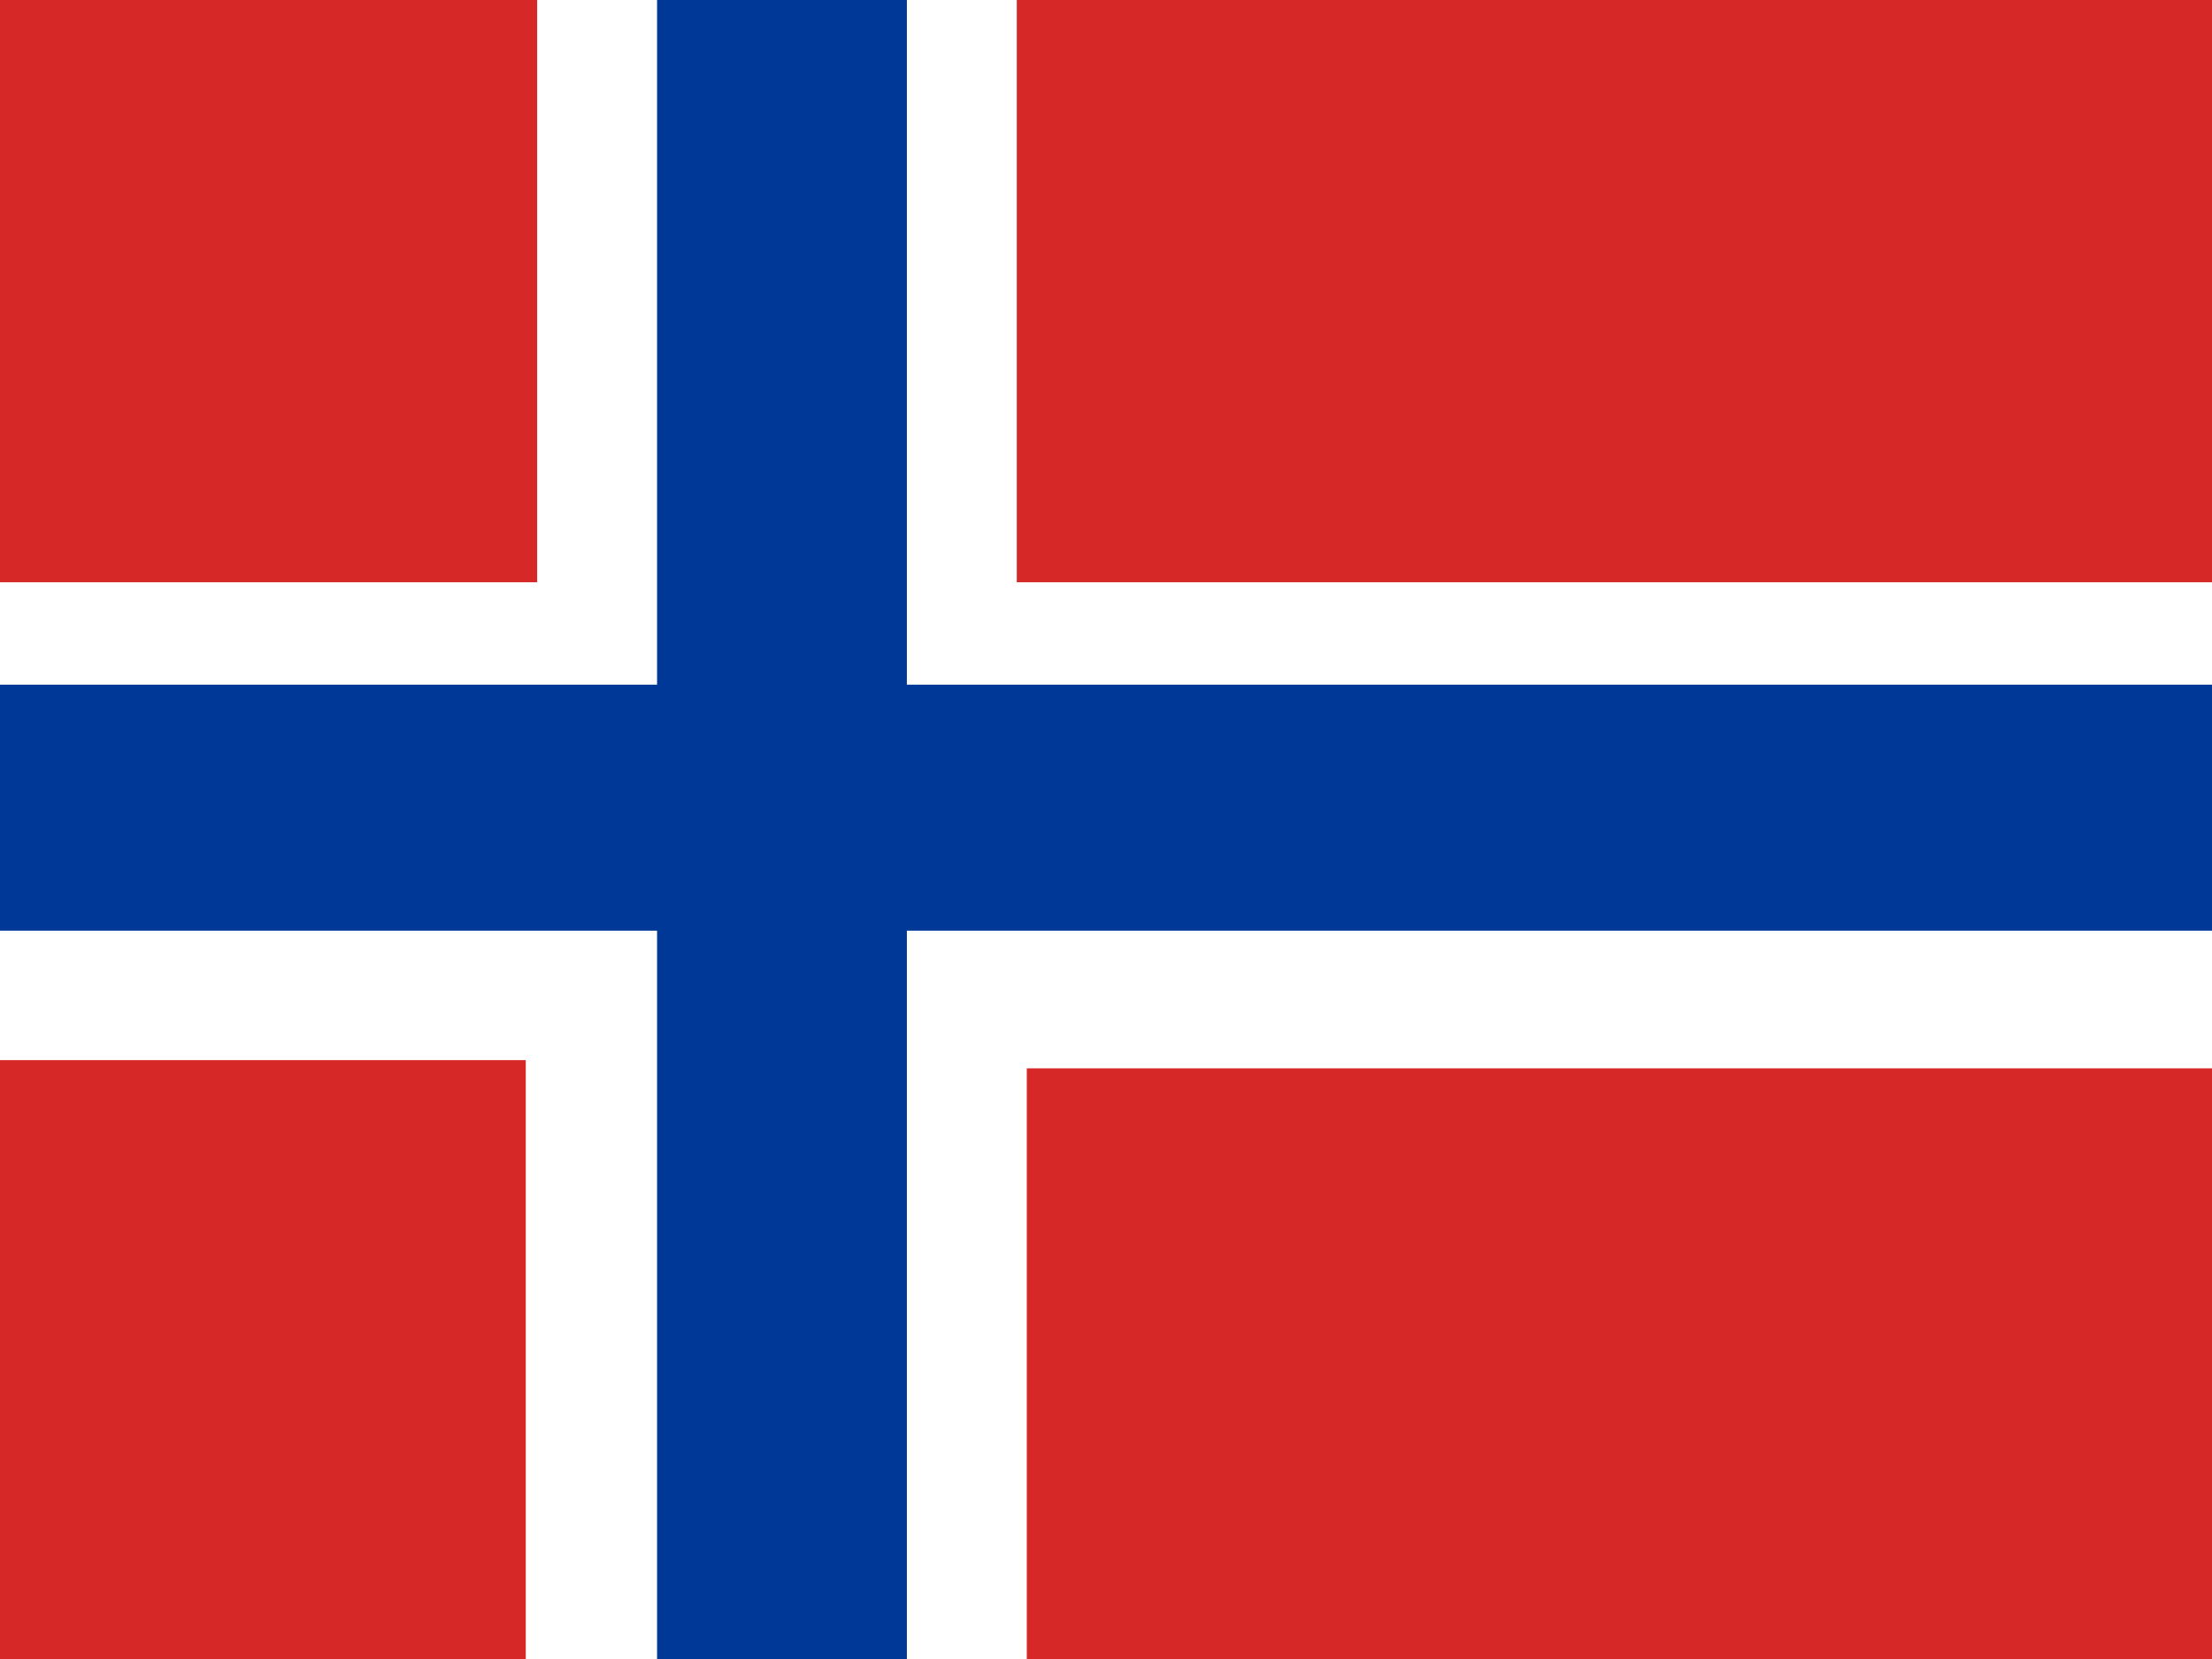 <svg xmlns="http://www.w3.org/2000/svg" height="480" width="640" version="1">
    <rect width="100%" height="100%" fill="#808080" stroke="none"/>
    <g clip-path="url(#a)">
        <path fill="#fff" d="M27.826-54.153h574.413v574.413h-574.413z"/>
        <path fill-rule="evenodd" fill="#fff" d="M-61.926-53.976h785.038v574.233h-785.038z"/>
        <path fill-rule="evenodd" fill="#d72828" d="M-83.481-80h238.897v248.467h-238.897z"/>
        <path fill-rule="evenodd" fill="#d72828" d="M294.187-80h457.129v248.467h-457.129z"/>
        <path fill-rule="evenodd" fill="#d72828" d="M-83.481 306.729h235.599v253.28h-235.599z"/>
        <path fill-rule="evenodd" fill="#d72828" d="M297.082 309.107h454.235v250.913h-454.235z"/>
        <path fill-rule="evenodd" fill="#003897" d="M190.109-80h72.278v640.01h-72.278z"/>
        <path fill-rule="evenodd" fill="#003897" d="M-111.312 198.095h862.629v71.178h-862.629z"/>
    </g>
</svg>

